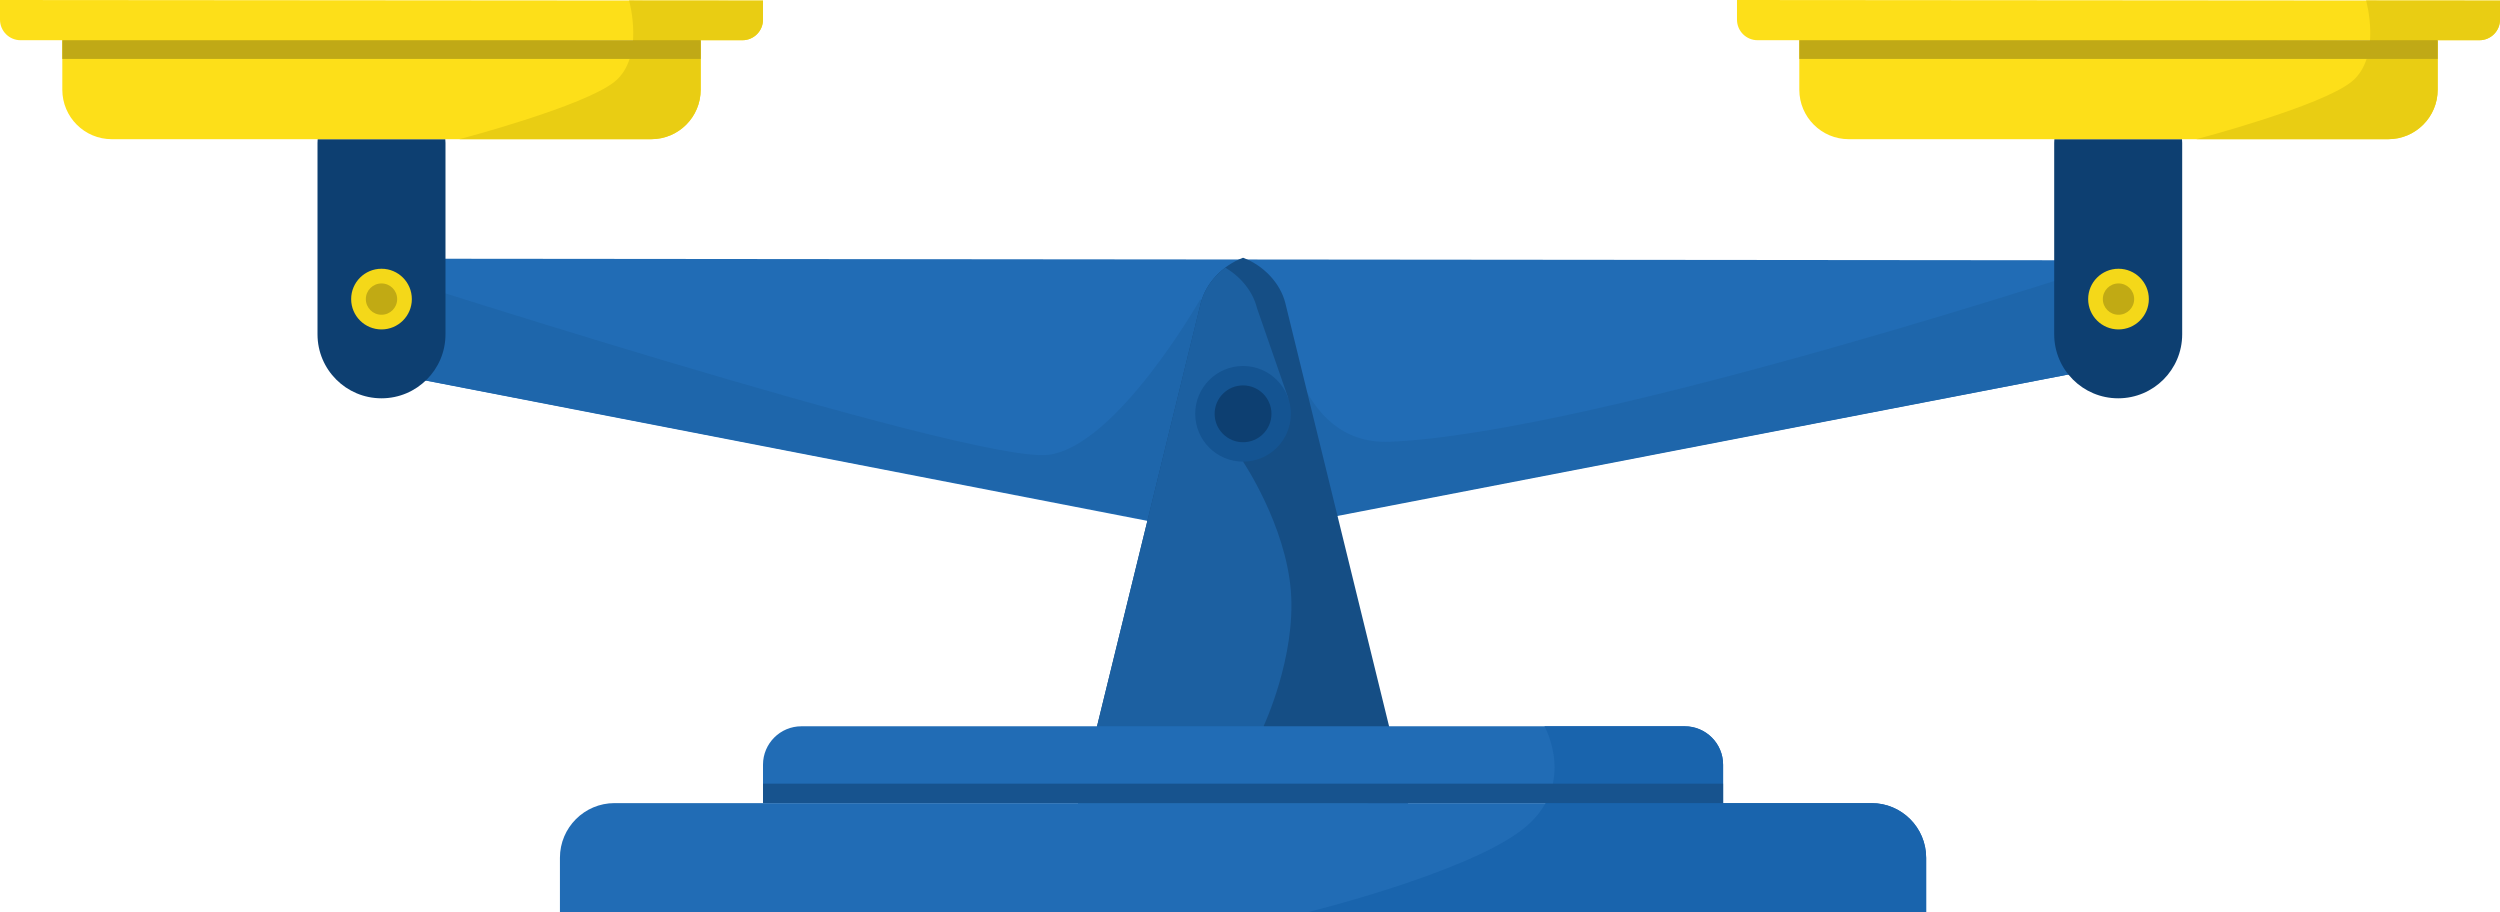 <?xml version="1.0" encoding="UTF-8"?>
<svg id="Calque_2" data-name="Calque 2" xmlns="http://www.w3.org/2000/svg" viewBox="0 0 3492.66 1274.73">
  <defs>
    <style>
      .cls-1 {
        fill: #1e66ab;
      }

      .cls-1, .cls-2, .cls-3, .cls-4, .cls-5, .cls-6, .cls-7, .cls-8, .cls-9, .cls-10, .cls-11, .cls-12, .cls-13, .cls-14, .cls-15 {
        stroke-width: 0px;
      }

      .cls-2 {
        fill: #1c60a1;
      }

      .cls-3 {
        fill: #1964ad;
      }

      .cls-4 {
        fill: #216cb5;
      }

      .cls-6 {
        fill: #154e85;
      }

      .cls-7 {
        fill: #f4d819;
      }

      .cls-8 {
        fill: #c0a916;
      }

      .cls-9 {
        fill: #e9cd13;
      }

      .cls-10 {
        fill: #fddf19;
      }

      .cls-11 {
        fill: #a0662c;
      }

      .cls-12 {
        fill: #c1aa14;
      }

      .cls-13 {
        fill: #17538e;
      }

      .cls-14 {
        fill: #145492;
      }

      .cls-15 {
        fill: #0d3f71;
      }
    </style>
  </defs>
  <g id="Calque_1-2" data-name="Calque 1">
    <g>
      <path class="cls-11" d="m2616.85,1256.51c-2.09,5.42-3.79,9.76-5.3,13.85h-2.52c2.66-4.59,5.21-9.23,7.82-13.85h0Z"/>
      <path class="cls-11" d="m873.97,1260.88c2.09,5.42,3.79,9.76,5.3,13.85h2.51c-2.65-4.59-5.2-9.23-7.81-13.85h0Z"/>
      <polygon class="cls-5" points="1781.69 1065.27 1781.47 1086.79 2067.57 1090.68 2067.68 1062.46 1830.73 1065.93 1781.69 1065.27 1781.69 1065.27"/>
      <polygon class="cls-4" points="469.89 361.34 1727.45 362.51 2959.68 363.66 2959.54 509.7 1714.43 749.38 469.76 507.38 469.89 361.34 469.89 361.34"/>
      <path class="cls-1" d="m2959.68,363.66s-726.92,241.28-1017.78,253.5c-136.14,5.72-148.41-179.96-148.41-179.96l-116.86-18.67s-116.36,204.64-211.79,216.86c-107.4,13.76-994.95-274.05-994.95-274.05l-.13,146.04,1251.67,241.88,1238.11-239.56.14-146.04h0Z"/>
      <path class="cls-6" d="m1736.62,360.09c-28.16,10.48-52.15,35.07-59.18,63.74l-172.92,705.38c-9.37,38.2,14.91,69.15,54.23,69.15h355.73c39.32,0,63.6-30.95,54.23-69.15l-172.92-705.38c-7.03-28.67-31.02-53.26-59.17-63.74h0Z"/>
      <path class="cls-2" d="m1711.79,373.95c-16.65,12.59-29.53,30.22-34.35,49.88l-172.92,705.39c-9.37,38.2,14.9,69.14,54.23,69.14h344.66c21.46-11.05,32.39-34.86,25.6-62.53l-163.79-121.17s45.37-96.29,38.22-188.72c-7.15-92.42-66.82-180.99-66.82-180.99l63.19-88.58-43.72-125.93c-5.74-23.43-22.89-43.98-44.3-56.49h0Z"/>
      <path class="cls-4" d="m858.63,1121.99h1755.97c42.17,0,76.37,34.19,76.37,76.37v76.37H782.26v-76.37c0-42.18,34.2-76.37,76.37-76.37h0Z"/>
      <path class="cls-4" d="m1119.63,1014.66h1233.97c29.64,0,53.67,24.03,53.67,53.66v53.67h-1341.31v-53.67c0-29.63,24.03-53.66,53.67-53.66h0Z"/>
      <path class="cls-3" d="m2157.7,1014.66s47.78,84.67-32.37,145.43c-80.14,60.76-299.76,114.64-299.76,114.64h865.4v-76.37c0-42.18-34.2-76.37-76.37-76.37h-207.32v-53.66c0-29.64-24.05-53.67-53.69-53.67h-195.89Z"/>
      <polygon class="cls-13" points="1065.96 1094.81 2407.27 1094.81 2407.27 1121.99 1065.96 1121.99 1065.96 1094.81 1065.96 1094.81"/>
      <path class="cls-14" d="m1669.79,578.13c0-36.91,29.92-66.82,66.83-66.82s66.82,29.91,66.82,66.82-29.92,66.82-66.82,66.82-66.83-29.92-66.83-66.82h0Z"/>
      <path class="cls-15" d="m1696.92,578.13c0-21.93,17.77-39.7,39.7-39.7s39.69,17.77,39.69,39.7-17.77,39.69-39.69,39.69-39.7-17.77-39.7-39.69h0Z"/>
      <path class="cls-15" d="m532.98,556.46c-49.38,0-89.4-40.02-89.4-89.4V199.68c0-1.75.13-3.48.23-5.22h178.3c.11,1.74.27,3.46.27,5.22v267.38c0,49.38-40.02,89.4-89.4,89.4h0Z"/>
      <path class="cls-10" d="m87.05,52.21l891.86,4.97v68.14c0,38.19-30.96,69.14-69.14,69.14H156.19c-38.19,0-69.14-30.95-69.14-69.14V52.21h0Z"/>
      <path class="cls-10" d="m0,0l1065.96.83v26.62c0,15.86-12.86,28.73-28.73,28.73H28.73C12.86,56.18,0,43.31,0,27.45V0h0Z"/>
      <path class="cls-9" d="m878.87.69s22.24,78.72-20.05,113.29c-42.29,34.57-216.98,80.48-216.98,80.48h267.92c38.18,0,69.14-30.95,69.14-69.14V56.18h58.31c15.87,0,28.75-12.85,28.75-28.72V.84l-187.09-.15h0Z"/>
      <polygon class="cls-8" points="87.05 56.18 978.91 56.18 978.91 82.33 87.05 82.33 87.05 56.18 87.05 56.18"/>
      <path class="cls-7" d="m490.59,417.85c0-23.41,18.98-42.39,42.39-42.39s42.39,18.98,42.39,42.39-18.98,42.39-42.39,42.39-42.39-18.98-42.39-42.39h0Z"/>
      <path class="cls-12" d="m511.09,417.85c0-12.08,9.8-21.88,21.89-21.88s21.88,9.8,21.88,21.88-9.79,21.89-21.88,21.89-21.89-9.8-21.89-21.89h0Z"/>
      <path class="cls-15" d="m2959.25,556.46c-49.38,0-89.4-40.02-89.4-89.4V199.68c0-1.75.14-3.48.24-5.22h178.3c.1,1.74.27,3.46.27,5.22v267.38c0,49.38-40.03,89.4-89.41,89.4h0Z"/>
      <path class="cls-10" d="m2513.74,52.21l891.86,4.97v68.14c0,38.19-30.95,69.14-69.14,69.14h-753.58c-38.18,0-69.14-30.95-69.14-69.14V52.21h0Z"/>
      <path class="cls-10" d="m2426.69,0l1065.97.83v26.62c0,15.86-12.87,28.73-28.73,28.73h-1008.51c-15.87,0-28.73-12.87-28.73-28.73V0h0Z"/>
      <path class="cls-9" d="m3305.58.69s22.23,78.72-20.06,113.29c-42.29,34.57-216.98,80.48-216.98,80.48h267.92c38.18,0,69.14-30.95,69.14-69.14V56.18h58.31c15.87,0,28.75-12.86,28.75-28.72V.83l-187.08-.14h0Z"/>
      <polygon class="cls-8" points="2513.74 56.18 3405.6 56.18 3405.6 82.33 2513.74 82.33 2513.74 56.18 2513.74 56.18"/>
      <path class="cls-7" d="m2917.29,417.85c0-23.41,18.97-42.39,42.39-42.39s42.39,18.98,42.39,42.39-18.98,42.39-42.39,42.39-42.39-18.98-42.39-42.39h0Z"/>
      <path class="cls-12" d="m2937.79,417.85c0-12.08,9.8-21.88,21.89-21.88s21.88,9.8,21.88,21.88-9.8,21.89-21.88,21.89-21.89-9.8-21.89-21.89h0Z"/>
    </g>
  </g>
</svg>